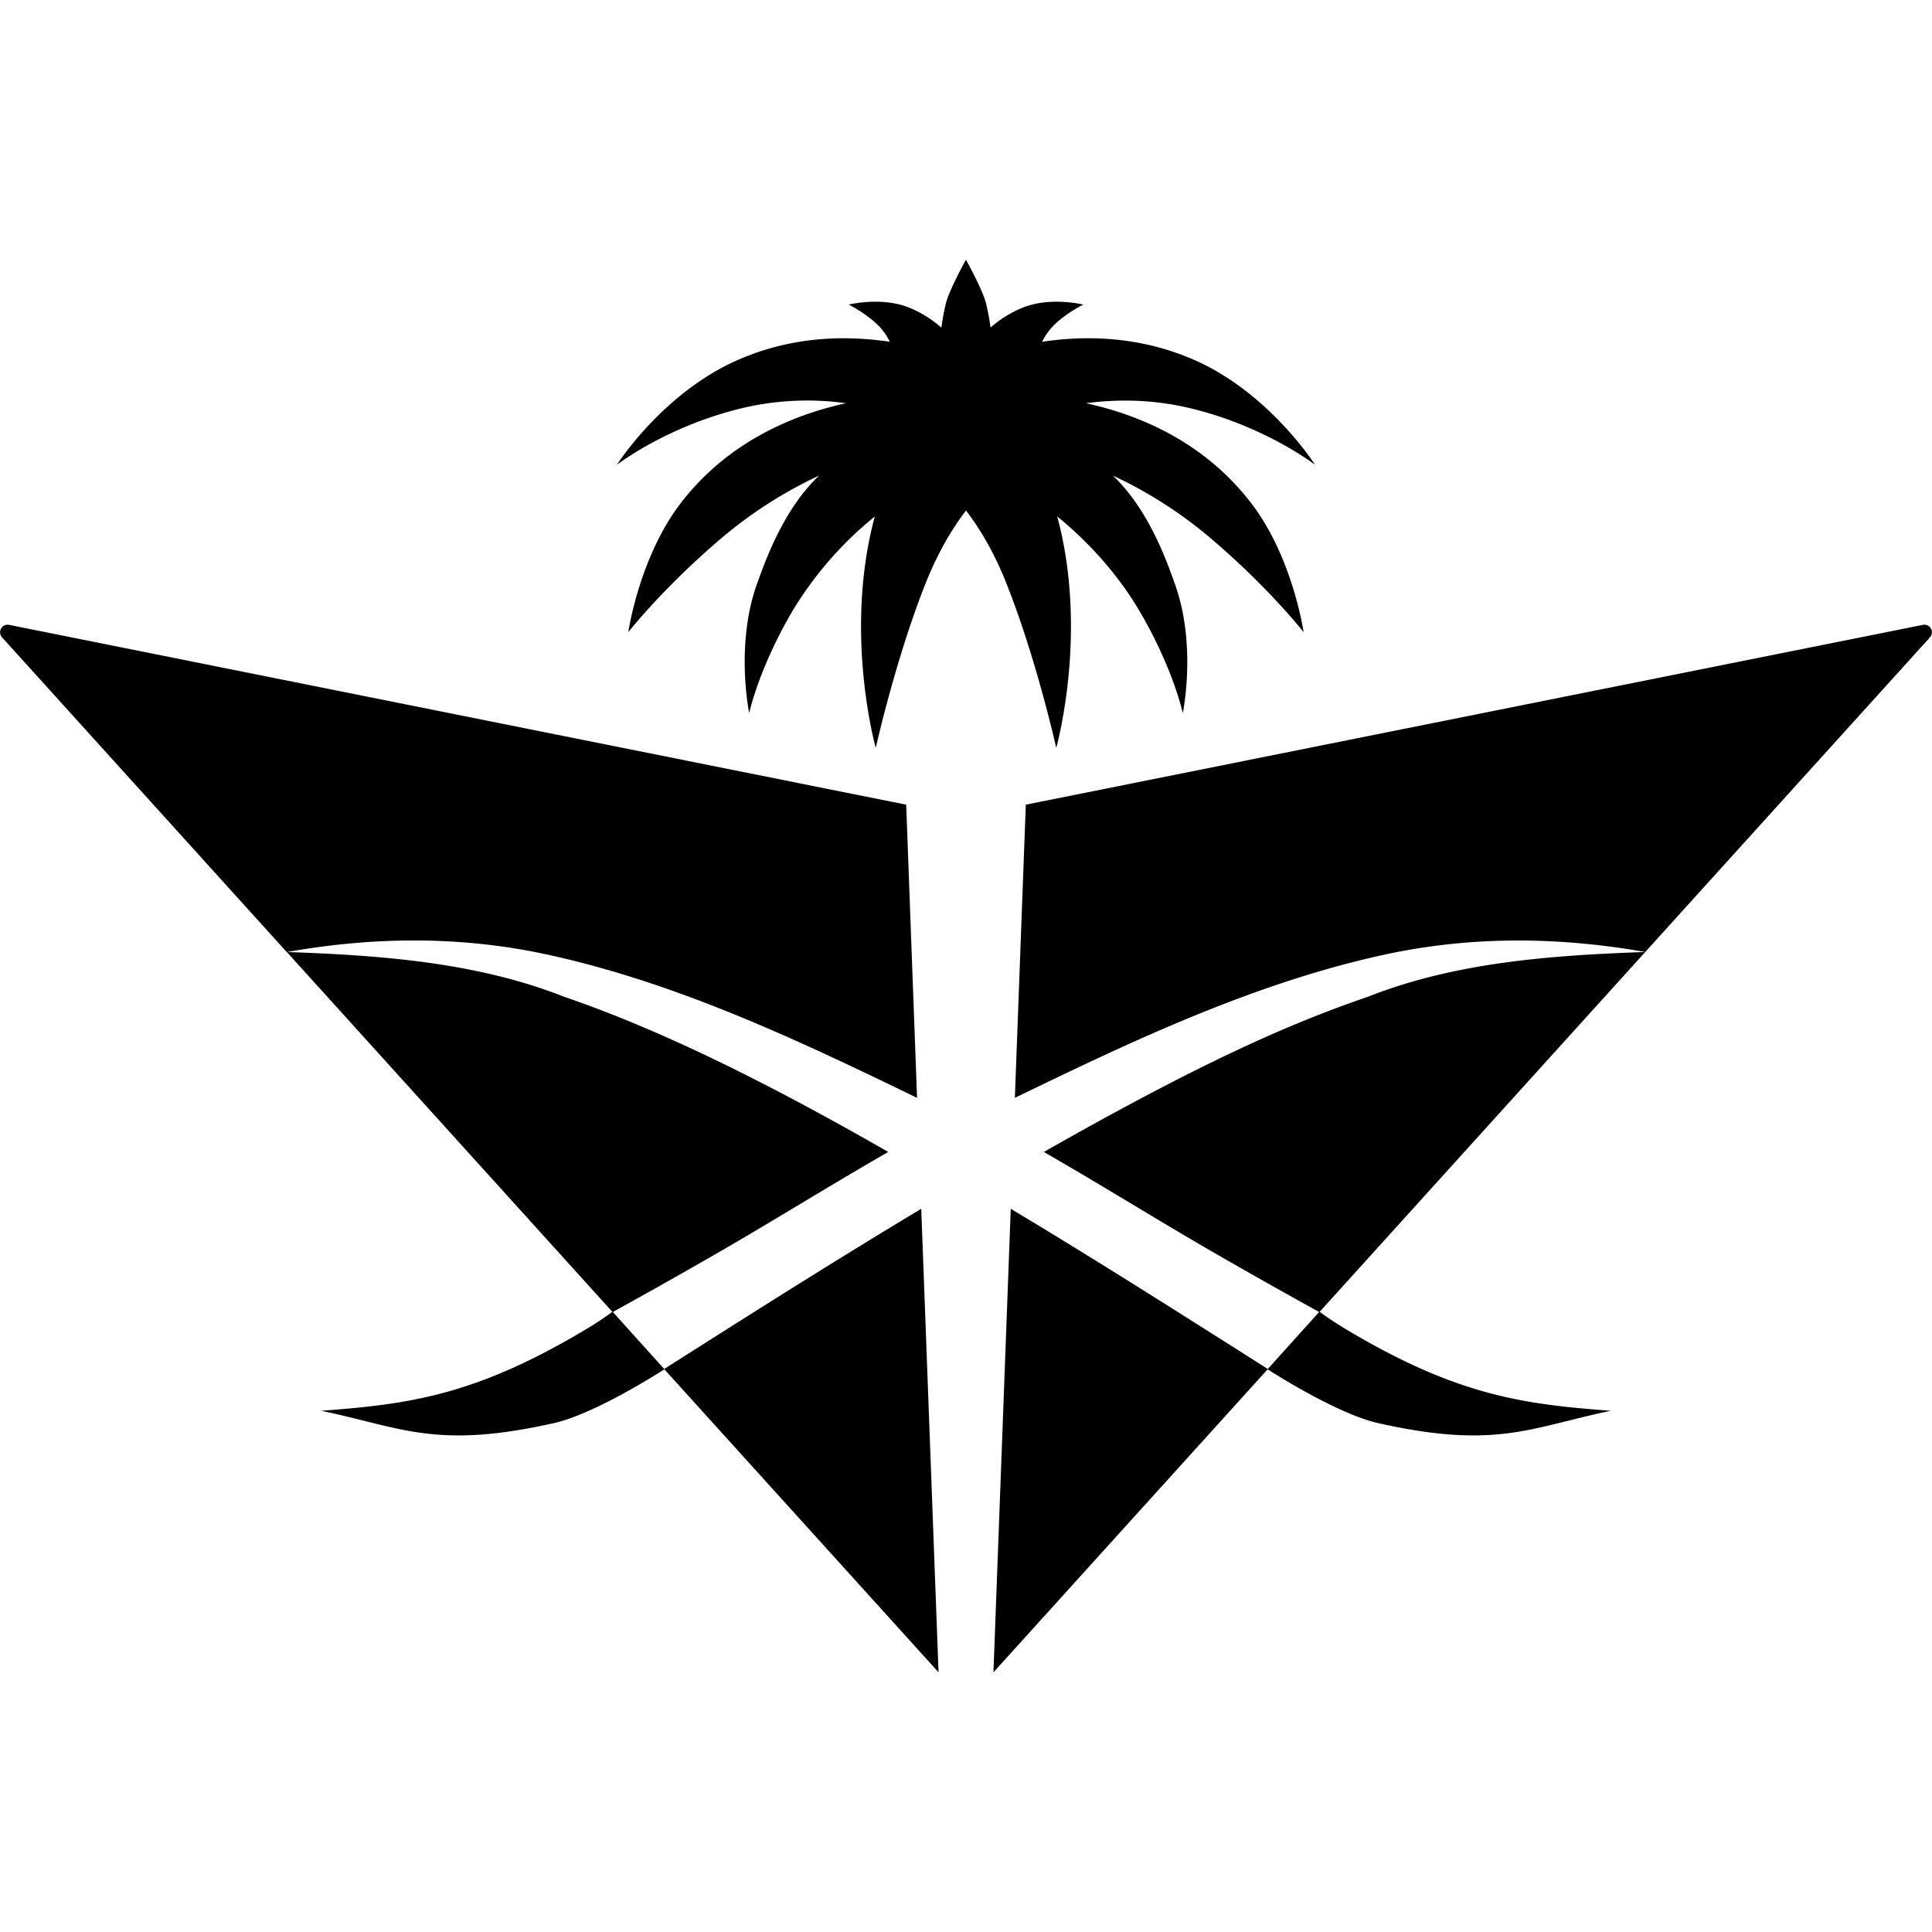 <svg xmlns="http://www.w3.org/2000/svg" viewBox="0 0 24 24"><path d="M14.759 5.065c.947.22 1.577.709 1.577.709s-.565-.89-1.494-1.3c-.69-.304-1.367-.308-1.897-.228a.8.8 0 0 1 .166-.225c.163-.15.347-.237.347-.237s-.393-.098-.734.03a1.4 1.4 0 0 0-.419.255 3 3 0 0 0-.056-.3c-.04-.163-.233-.513-.25-.543-.016.03-.209.38-.249.544a3 3 0 0 0-.056.3 1.4 1.4 0 0 0-.419-.256c-.34-.128-.733-.03-.733-.03s.183.087.346.237q.104.097.166.225c-.53-.08-1.206-.076-1.896.229-.93.41-1.495 1.299-1.495 1.299s.63-.488 1.578-.709a3.5 3.5 0 0 1 1.268-.056c-.592.13-1.422.438-2.034 1.217-.533.678-.67 1.627-.67 1.627s.433-.554 1.162-1.172a5.4 5.4 0 0 1 1.208-.773c-.454.43-.678 1.09-.77 1.341-.275.763-.098 1.61-.098 1.61s.116-.553.54-1.273a4.5 4.5 0 0 1 1.02-1.17c-.391 1.448.012 2.874.012 2.874s.245-1.098.613-2.028c.156-.396.336-.696.508-.92.172.224.352.523.508.92.368.93.613 2.028.613 2.028s.403-1.426.012-2.875c.327.268.716.657 1.019 1.17.424.72.541 1.274.541 1.274s.177-.847-.1-1.61c-.09-.25-.315-.91-.768-1.341a5.4 5.4 0 0 1 1.208.773c.729.618 1.161 1.172 1.161 1.172s-.136-.949-.67-1.627c-.611-.78-1.441-1.088-2.034-1.217.37-.049.803-.052 1.27.056zm-3.502 4.931L.112 7.762a.094.094 0 0 0-.087.155l3.537 3.91c1.083-.193 2.175-.202 3.25.034 1.608.352 3.107 1.062 4.58 1.777zm-3.006 7.01-.638-.708q.647-.357 1.288-.726c.715-.412 1.416-.85 2.133-1.262-1.674-.961-2.948-1.559-4.027-1.928-1.089-.43-2.284-.515-3.444-.556l4.044 4.47a4 4 0 0 1-.377.246c-1.339.792-2.152.903-3.24.983 1.002.209 1.425.483 2.893.153.515-.116 1.342-.65 1.37-.668l3.406 3.764-.215-5.758c-.834.501-1.659 1.017-2.481 1.538m3.78-6.558-.136 3.642c1.474-.715 2.974-1.425 4.582-1.777 1.074-.235 2.166-.226 3.249-.035l3.537-3.909a.094.094 0 0 0-.087-.155m-3.45 4.064-4.045 4.47c.019.014.153.114.377.246 1.34.792 2.152.903 3.24.983-1.002.209-1.425.483-2.892.153-.516-.116-1.343-.65-1.371-.668l-3.406 3.764.215-5.758c1.076.645 2.134 1.318 3.193 1.99l.638-.708a80 80 0 0 1-1.288-.726c-.714-.412-1.416-.85-2.132-1.262 1.948-1.108 3.05-1.594 4.026-1.928 1.089-.43 2.284-.515 3.445-.556"/></svg>